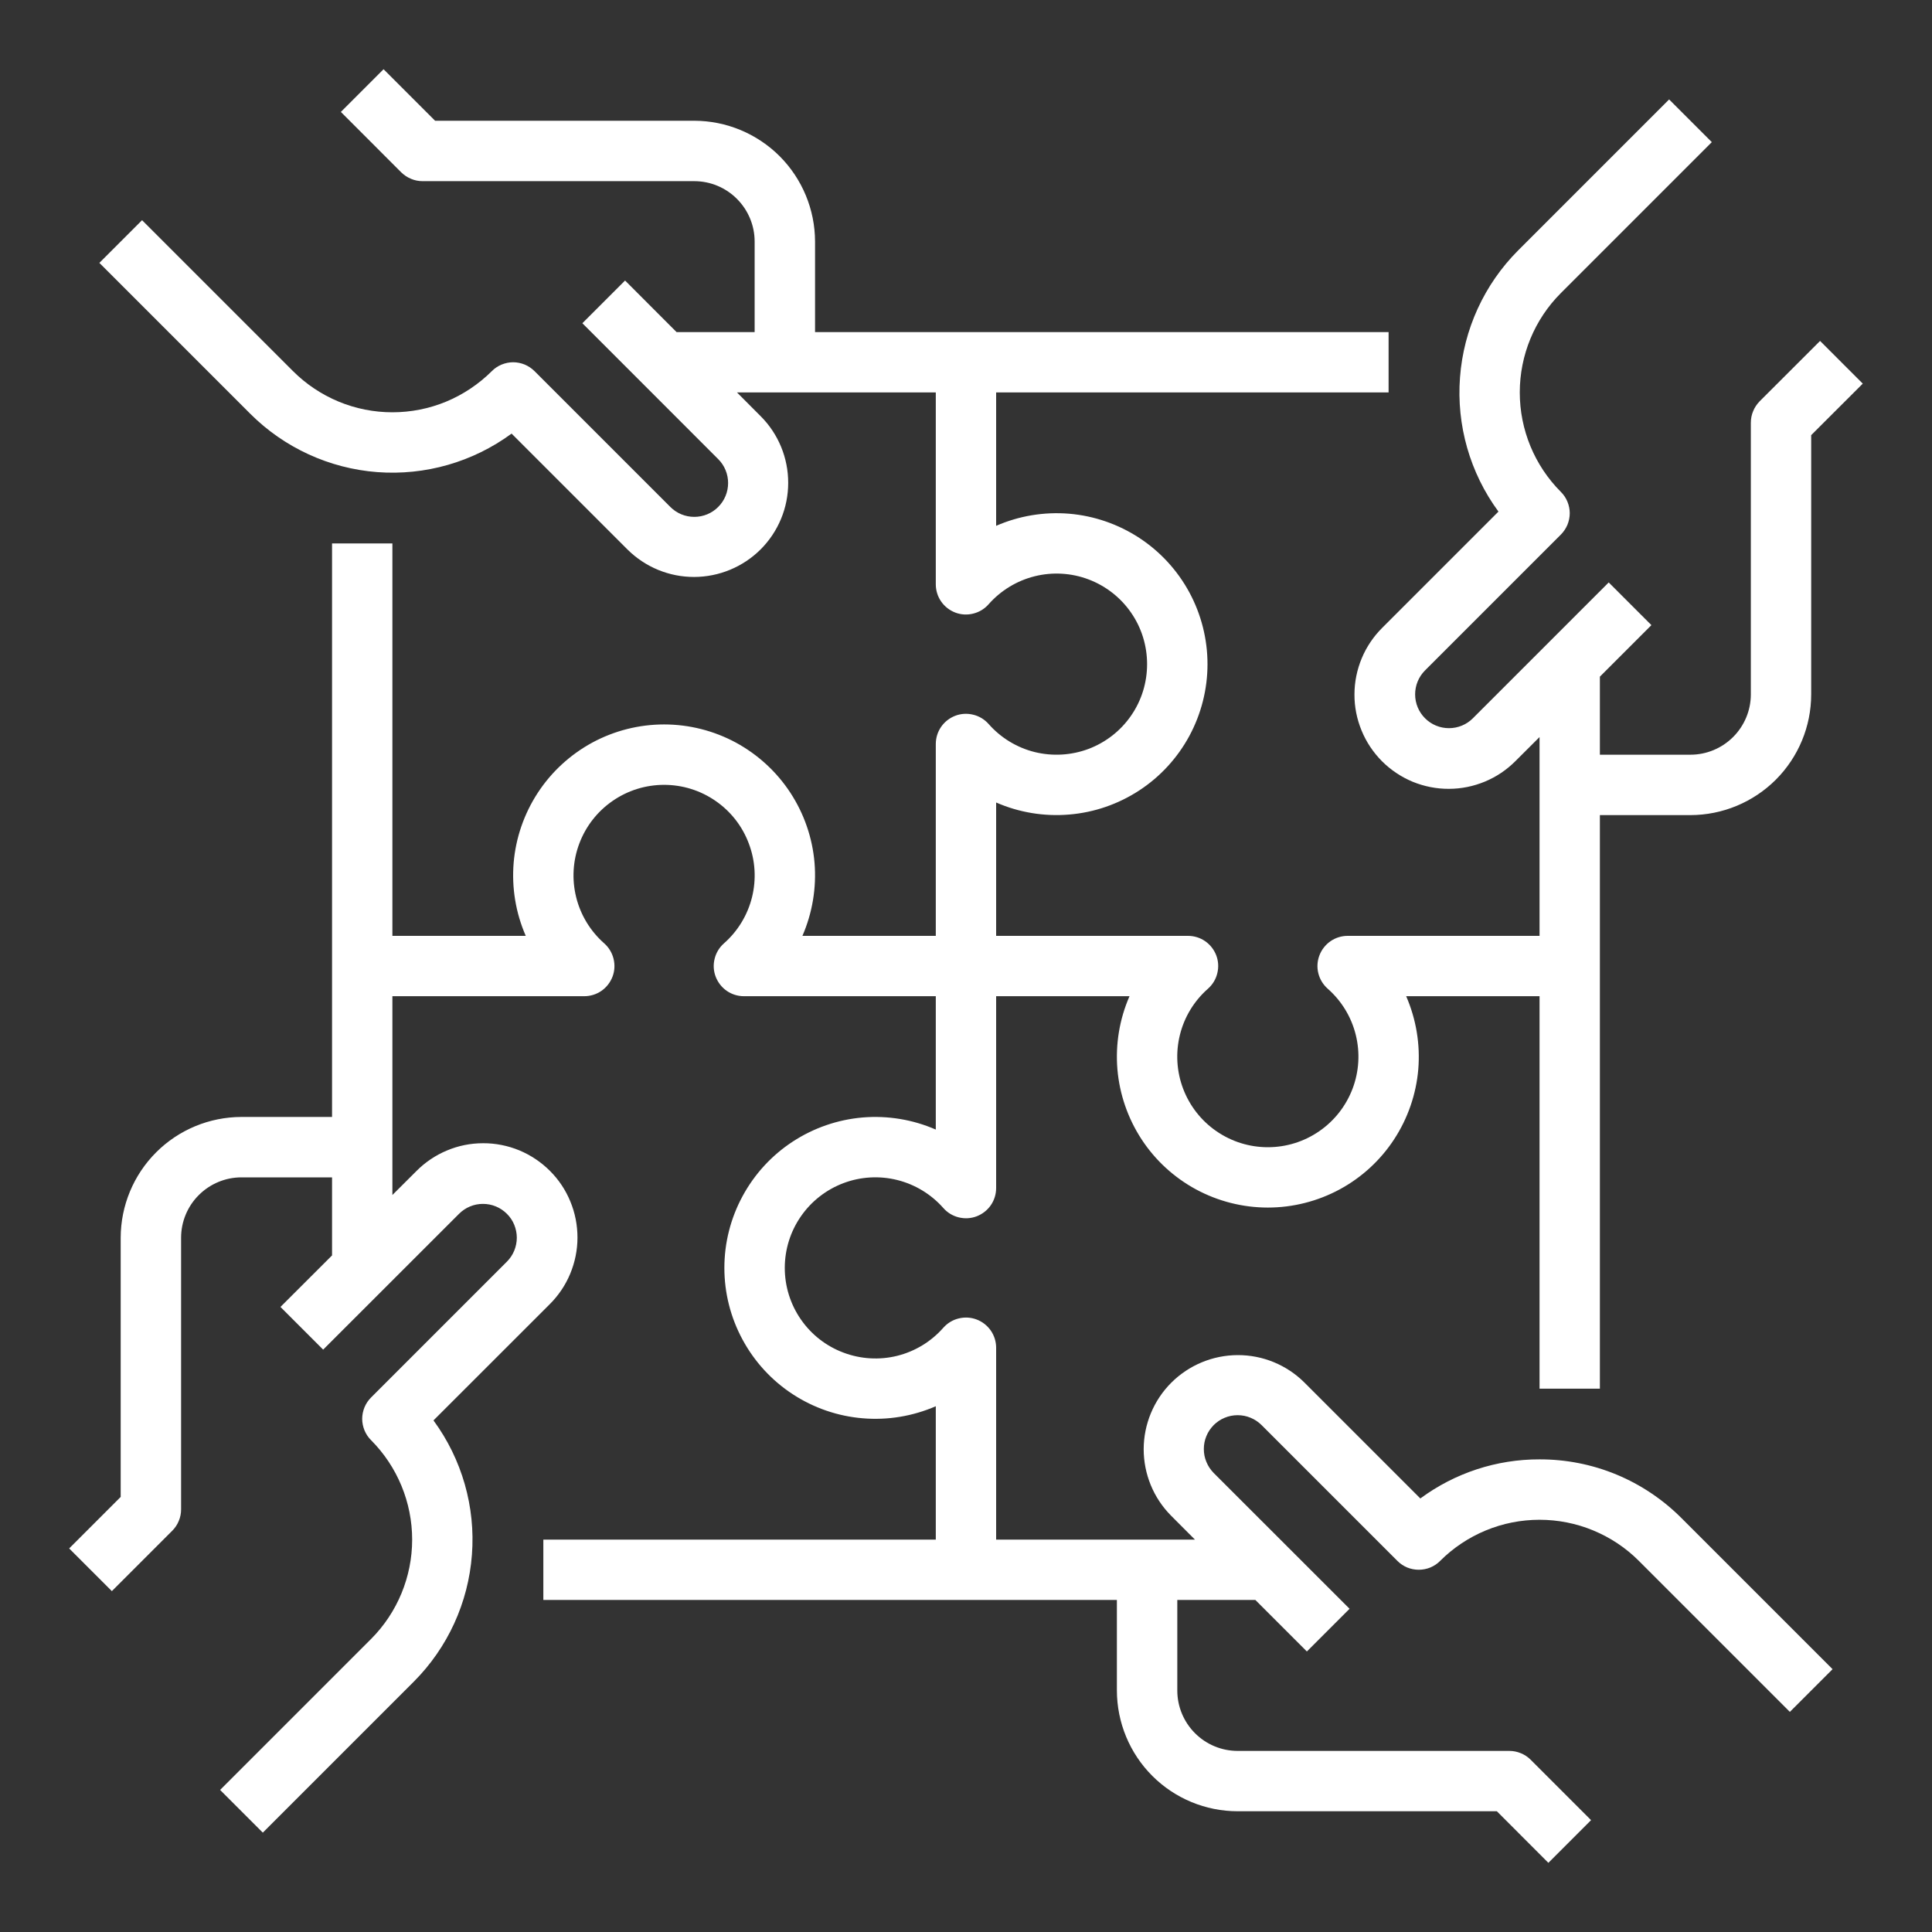 <?xml version="1.0" encoding="UTF-8"?> <svg xmlns="http://www.w3.org/2000/svg" width="30" height="30" viewBox="0 0 30 30" fill="none"><rect x="0" y="0" width="30" height="30" fill="#333333" stroke="none"/><path d="M23.906 22.661C23.24 22.659 22.591 22.872 22.055 23.268L20.253 21.466C19.978 21.193 19.606 21.041 19.22 21.042C18.832 21.043 18.462 21.197 18.188 21.47C17.914 21.744 17.76 22.115 17.759 22.502C17.759 22.889 17.911 23.26 18.184 23.535L18.555 23.907H15.468V20.927C15.468 20.832 15.439 20.739 15.385 20.661C15.331 20.583 15.254 20.523 15.165 20.489C15.076 20.455 14.979 20.45 14.886 20.473C14.794 20.495 14.711 20.546 14.648 20.617C14.459 20.832 14.209 20.984 13.932 21.053C13.655 21.122 13.363 21.104 13.096 21.003C12.829 20.903 12.598 20.723 12.436 20.488C12.273 20.253 12.186 19.974 12.186 19.688C12.186 19.402 12.273 19.123 12.436 18.888C12.598 18.653 12.829 18.473 13.096 18.372C13.363 18.271 13.655 18.254 13.932 18.323C14.209 18.392 14.459 18.544 14.648 18.758C14.711 18.83 14.794 18.88 14.886 18.903C14.979 18.926 15.076 18.921 15.165 18.887C15.254 18.853 15.331 18.793 15.385 18.715C15.439 18.637 15.468 18.544 15.468 18.448V15.469H17.539C17.383 15.826 17.319 16.216 17.351 16.604C17.384 16.991 17.513 17.365 17.726 17.691C17.939 18.017 18.23 18.284 18.572 18.469C18.915 18.654 19.298 18.751 19.687 18.751C20.076 18.751 20.459 18.654 20.802 18.469C21.144 18.284 21.435 18.017 21.648 17.691C21.861 17.365 21.99 16.991 22.023 16.604C22.055 16.216 21.99 15.826 21.835 15.469H23.906V21.563H24.843V12.657H26.249C26.747 12.656 27.223 12.458 27.575 12.107C27.926 11.755 28.124 11.279 28.124 10.782V6.757L28.925 5.957L28.262 5.294L27.324 6.231C27.281 6.275 27.246 6.327 27.223 6.384C27.199 6.44 27.187 6.501 27.187 6.563V10.782C27.187 11.03 27.088 11.268 26.912 11.444C26.736 11.62 26.498 11.719 26.249 11.719H24.843V10.507L25.643 9.707L24.98 9.044L22.871 11.153C22.773 11.252 22.639 11.307 22.499 11.307C22.36 11.307 22.226 11.252 22.128 11.153C22.029 11.055 21.974 10.921 21.974 10.782C21.974 10.642 22.029 10.509 22.128 10.41L24.237 8.301C24.281 8.257 24.315 8.205 24.339 8.149C24.362 8.092 24.375 8.031 24.375 7.969C24.375 7.908 24.362 7.847 24.339 7.79C24.315 7.733 24.281 7.681 24.237 7.638C23.828 7.228 23.599 6.673 23.599 6.094C23.599 5.515 23.828 4.96 24.237 4.551L26.581 2.207L25.918 1.544L23.574 3.888C23.047 4.416 22.727 5.115 22.671 5.859C22.614 6.603 22.826 7.343 23.268 7.944L21.465 9.747C21.328 9.883 21.219 10.044 21.145 10.222C21.071 10.4 21.032 10.59 21.032 10.783C21.031 10.976 21.069 11.166 21.143 11.345C21.216 11.523 21.324 11.684 21.46 11.821C21.597 11.957 21.758 12.065 21.936 12.139C22.115 12.212 22.305 12.25 22.498 12.249C22.691 12.249 22.881 12.21 23.059 12.136C23.237 12.062 23.398 11.953 23.534 11.816L23.906 11.445V14.532H20.926C20.831 14.532 20.738 14.561 20.66 14.615C20.582 14.669 20.522 14.746 20.488 14.835C20.454 14.924 20.448 15.021 20.471 15.113C20.494 15.206 20.545 15.289 20.616 15.352C20.831 15.541 20.983 15.79 21.052 16.068C21.121 16.345 21.104 16.637 21.003 16.904C20.902 17.171 20.722 17.402 20.487 17.564C20.252 17.727 19.973 17.814 19.687 17.814C19.401 17.814 19.122 17.727 18.887 17.564C18.652 17.402 18.472 17.171 18.371 16.904C18.27 16.637 18.253 16.345 18.322 16.068C18.391 15.79 18.543 15.541 18.758 15.352C18.829 15.289 18.88 15.206 18.902 15.113C18.925 15.021 18.92 14.924 18.886 14.835C18.852 14.746 18.792 14.669 18.714 14.615C18.636 14.561 18.543 14.532 18.447 14.532H15.468V12.461C15.825 12.617 16.215 12.681 16.603 12.648C16.991 12.616 17.364 12.487 17.69 12.274C18.016 12.061 18.283 11.77 18.468 11.428C18.653 11.085 18.75 10.702 18.75 10.313C18.75 9.924 18.653 9.541 18.468 9.198C18.283 8.856 18.016 8.565 17.69 8.352C17.364 8.139 16.991 8.01 16.603 7.977C16.215 7.945 15.825 8.009 15.468 8.165V6.094H21.562V5.157H12.656V3.75C12.655 3.253 12.457 2.777 12.106 2.425C11.754 2.074 11.278 1.876 10.781 1.875H6.756L5.956 1.075L5.293 1.738L6.23 2.676C6.274 2.719 6.326 2.754 6.383 2.777C6.439 2.801 6.5 2.813 6.562 2.813H10.781C11.029 2.813 11.268 2.912 11.443 3.088C11.619 3.264 11.718 3.502 11.718 3.75V5.157H10.506L9.706 4.356L9.043 5.019L11.152 7.129C11.251 7.227 11.306 7.361 11.306 7.5C11.306 7.64 11.251 7.774 11.152 7.872C11.054 7.971 10.92 8.026 10.781 8.026C10.641 8.026 10.508 7.971 10.409 7.872L8.3 5.763C8.256 5.719 8.204 5.685 8.148 5.661C8.091 5.638 8.03 5.625 7.968 5.625C7.907 5.625 7.846 5.638 7.789 5.661C7.732 5.685 7.68 5.719 7.637 5.763C7.434 5.965 7.193 6.126 6.929 6.236C6.664 6.346 6.38 6.402 6.093 6.402C5.807 6.402 5.523 6.346 5.258 6.236C4.993 6.126 4.752 5.965 4.55 5.763L2.206 3.419L1.543 4.082L3.887 6.426C4.415 6.953 5.114 7.274 5.858 7.331C6.603 7.387 7.342 7.175 7.944 6.733L9.746 8.535C10.021 8.807 10.392 8.96 10.779 8.959C11.166 8.958 11.537 8.804 11.811 8.531C12.085 8.257 12.239 7.886 12.239 7.499C12.24 7.112 12.088 6.741 11.815 6.466L11.444 6.094H14.531V9.073C14.531 9.169 14.56 9.262 14.614 9.34C14.668 9.418 14.745 9.478 14.834 9.512C14.923 9.546 15.02 9.551 15.112 9.528C15.205 9.505 15.288 9.455 15.351 9.383C15.54 9.169 15.79 9.017 16.067 8.948C16.344 8.879 16.636 8.896 16.903 8.997C17.17 9.098 17.401 9.278 17.563 9.513C17.726 9.748 17.812 10.027 17.812 10.313C17.812 10.599 17.726 10.878 17.563 11.113C17.401 11.348 17.17 11.528 16.903 11.629C16.636 11.729 16.344 11.746 16.067 11.678C15.79 11.609 15.54 11.457 15.351 11.242C15.288 11.171 15.205 11.12 15.112 11.098C15.02 11.075 14.923 11.08 14.834 11.114C14.745 11.148 14.668 11.208 14.614 11.286C14.56 11.364 14.531 11.457 14.531 11.553V14.532H12.46C12.615 14.175 12.68 13.785 12.648 13.397C12.615 13.009 12.486 12.636 12.273 12.31C12.06 11.984 11.769 11.717 11.427 11.531C11.084 11.346 10.701 11.249 10.312 11.249C9.923 11.249 9.54 11.346 9.197 11.531C8.855 11.717 8.564 11.984 8.351 12.31C8.138 12.636 8.009 13.009 7.976 13.397C7.944 13.785 8.008 14.175 8.164 14.532H6.093V8.438H5.156V17.344H3.749C3.252 17.345 2.776 17.542 2.424 17.894C2.073 18.245 1.875 18.722 1.874 19.219V23.244L1.074 24.044L1.737 24.707L2.675 23.769C2.718 23.726 2.753 23.674 2.776 23.617C2.8 23.56 2.812 23.5 2.812 23.438V19.219C2.812 18.971 2.911 18.732 3.087 18.557C3.263 18.381 3.501 18.282 3.749 18.282H5.156V19.494L4.355 20.294L5.018 20.957L7.128 18.848C7.177 18.799 7.235 18.76 7.298 18.734C7.362 18.707 7.43 18.694 7.499 18.694C7.568 18.694 7.637 18.707 7.701 18.734C7.764 18.76 7.822 18.799 7.871 18.848C7.92 18.896 7.959 18.954 7.985 19.018C8.011 19.082 8.025 19.15 8.025 19.219C8.025 19.288 8.011 19.357 7.985 19.42C7.959 19.484 7.92 19.542 7.871 19.591L5.762 21.7C5.718 21.744 5.684 21.795 5.66 21.852C5.637 21.909 5.624 21.97 5.624 22.032C5.624 22.093 5.637 22.154 5.66 22.211C5.684 22.268 5.718 22.32 5.762 22.363C6.17 22.773 6.4 23.328 6.4 23.907C6.4 24.485 6.17 25.041 5.762 25.45L3.418 27.794L4.081 28.457L6.425 26.113C6.952 25.585 7.272 24.886 7.328 24.142C7.385 23.398 7.173 22.658 6.731 22.056L8.534 20.254C8.671 20.118 8.78 19.957 8.854 19.779C8.928 19.601 8.967 19.41 8.967 19.218C8.967 19.025 8.93 18.834 8.856 18.656C8.783 18.478 8.675 18.316 8.538 18.18C8.402 18.044 8.24 17.936 8.062 17.862C7.884 17.789 7.693 17.751 7.501 17.752C7.308 17.752 7.117 17.79 6.94 17.865C6.762 17.939 6.601 18.048 6.465 18.185L6.093 18.556V15.469H9.072C9.168 15.469 9.261 15.44 9.339 15.386C9.417 15.332 9.477 15.255 9.511 15.166C9.545 15.077 9.55 14.98 9.527 14.887C9.504 14.795 9.454 14.712 9.383 14.649C9.168 14.46 9.016 14.21 8.947 13.933C8.878 13.656 8.895 13.364 8.996 13.097C9.097 12.829 9.277 12.599 9.512 12.437C9.747 12.274 10.026 12.187 10.312 12.187C10.598 12.187 10.877 12.274 11.112 12.437C11.347 12.599 11.527 12.829 11.627 13.097C11.729 13.364 11.746 13.656 11.677 13.933C11.608 14.21 11.456 14.46 11.241 14.649C11.17 14.712 11.119 14.795 11.097 14.887C11.073 14.98 11.079 15.077 11.113 15.166C11.147 15.255 11.207 15.332 11.285 15.386C11.363 15.44 11.456 15.469 11.551 15.469H14.531V17.54C14.174 17.384 13.784 17.32 13.396 17.352C13.008 17.385 12.635 17.514 12.309 17.727C11.983 17.94 11.716 18.231 11.531 18.573C11.345 18.916 11.248 19.299 11.248 19.688C11.248 20.077 11.345 20.46 11.531 20.803C11.716 21.145 11.983 21.436 12.309 21.649C12.635 21.862 13.008 21.991 13.396 22.023C13.784 22.056 14.174 21.991 14.531 21.836V23.907H8.437V24.844H17.343V26.25C17.344 26.747 17.541 27.224 17.893 27.576C18.244 27.927 18.721 28.125 19.218 28.125H23.243L24.043 28.926L24.706 28.263L23.768 27.325C23.725 27.282 23.673 27.247 23.616 27.224C23.559 27.2 23.498 27.188 23.437 27.188H19.218C18.97 27.188 18.731 27.089 18.556 26.913C18.38 26.737 18.281 26.499 18.281 26.25V24.844H19.493L20.293 25.644L20.956 24.981L18.846 22.872C18.798 22.823 18.759 22.765 18.733 22.701C18.706 22.638 18.693 22.569 18.693 22.5C18.693 22.431 18.706 22.363 18.733 22.299C18.759 22.235 18.798 22.178 18.846 22.129C18.895 22.08 18.953 22.041 19.017 22.015C19.081 21.988 19.149 21.975 19.218 21.975C19.287 21.975 19.356 21.988 19.419 22.015C19.483 22.041 19.541 22.08 19.59 22.129L21.699 24.238C21.743 24.282 21.794 24.316 21.851 24.34C21.908 24.363 21.969 24.375 22.031 24.375C22.092 24.375 22.153 24.363 22.21 24.34C22.267 24.316 22.319 24.282 22.362 24.238C22.565 24.035 22.805 23.875 23.07 23.765C23.335 23.655 23.619 23.599 23.906 23.599C24.192 23.599 24.476 23.655 24.741 23.765C25.006 23.875 25.247 24.035 25.449 24.238L27.793 26.582L28.456 25.919L26.112 23.575C25.823 23.285 25.479 23.054 25.101 22.897C24.722 22.74 24.316 22.66 23.906 22.661Z" fill="white"></path></svg> 